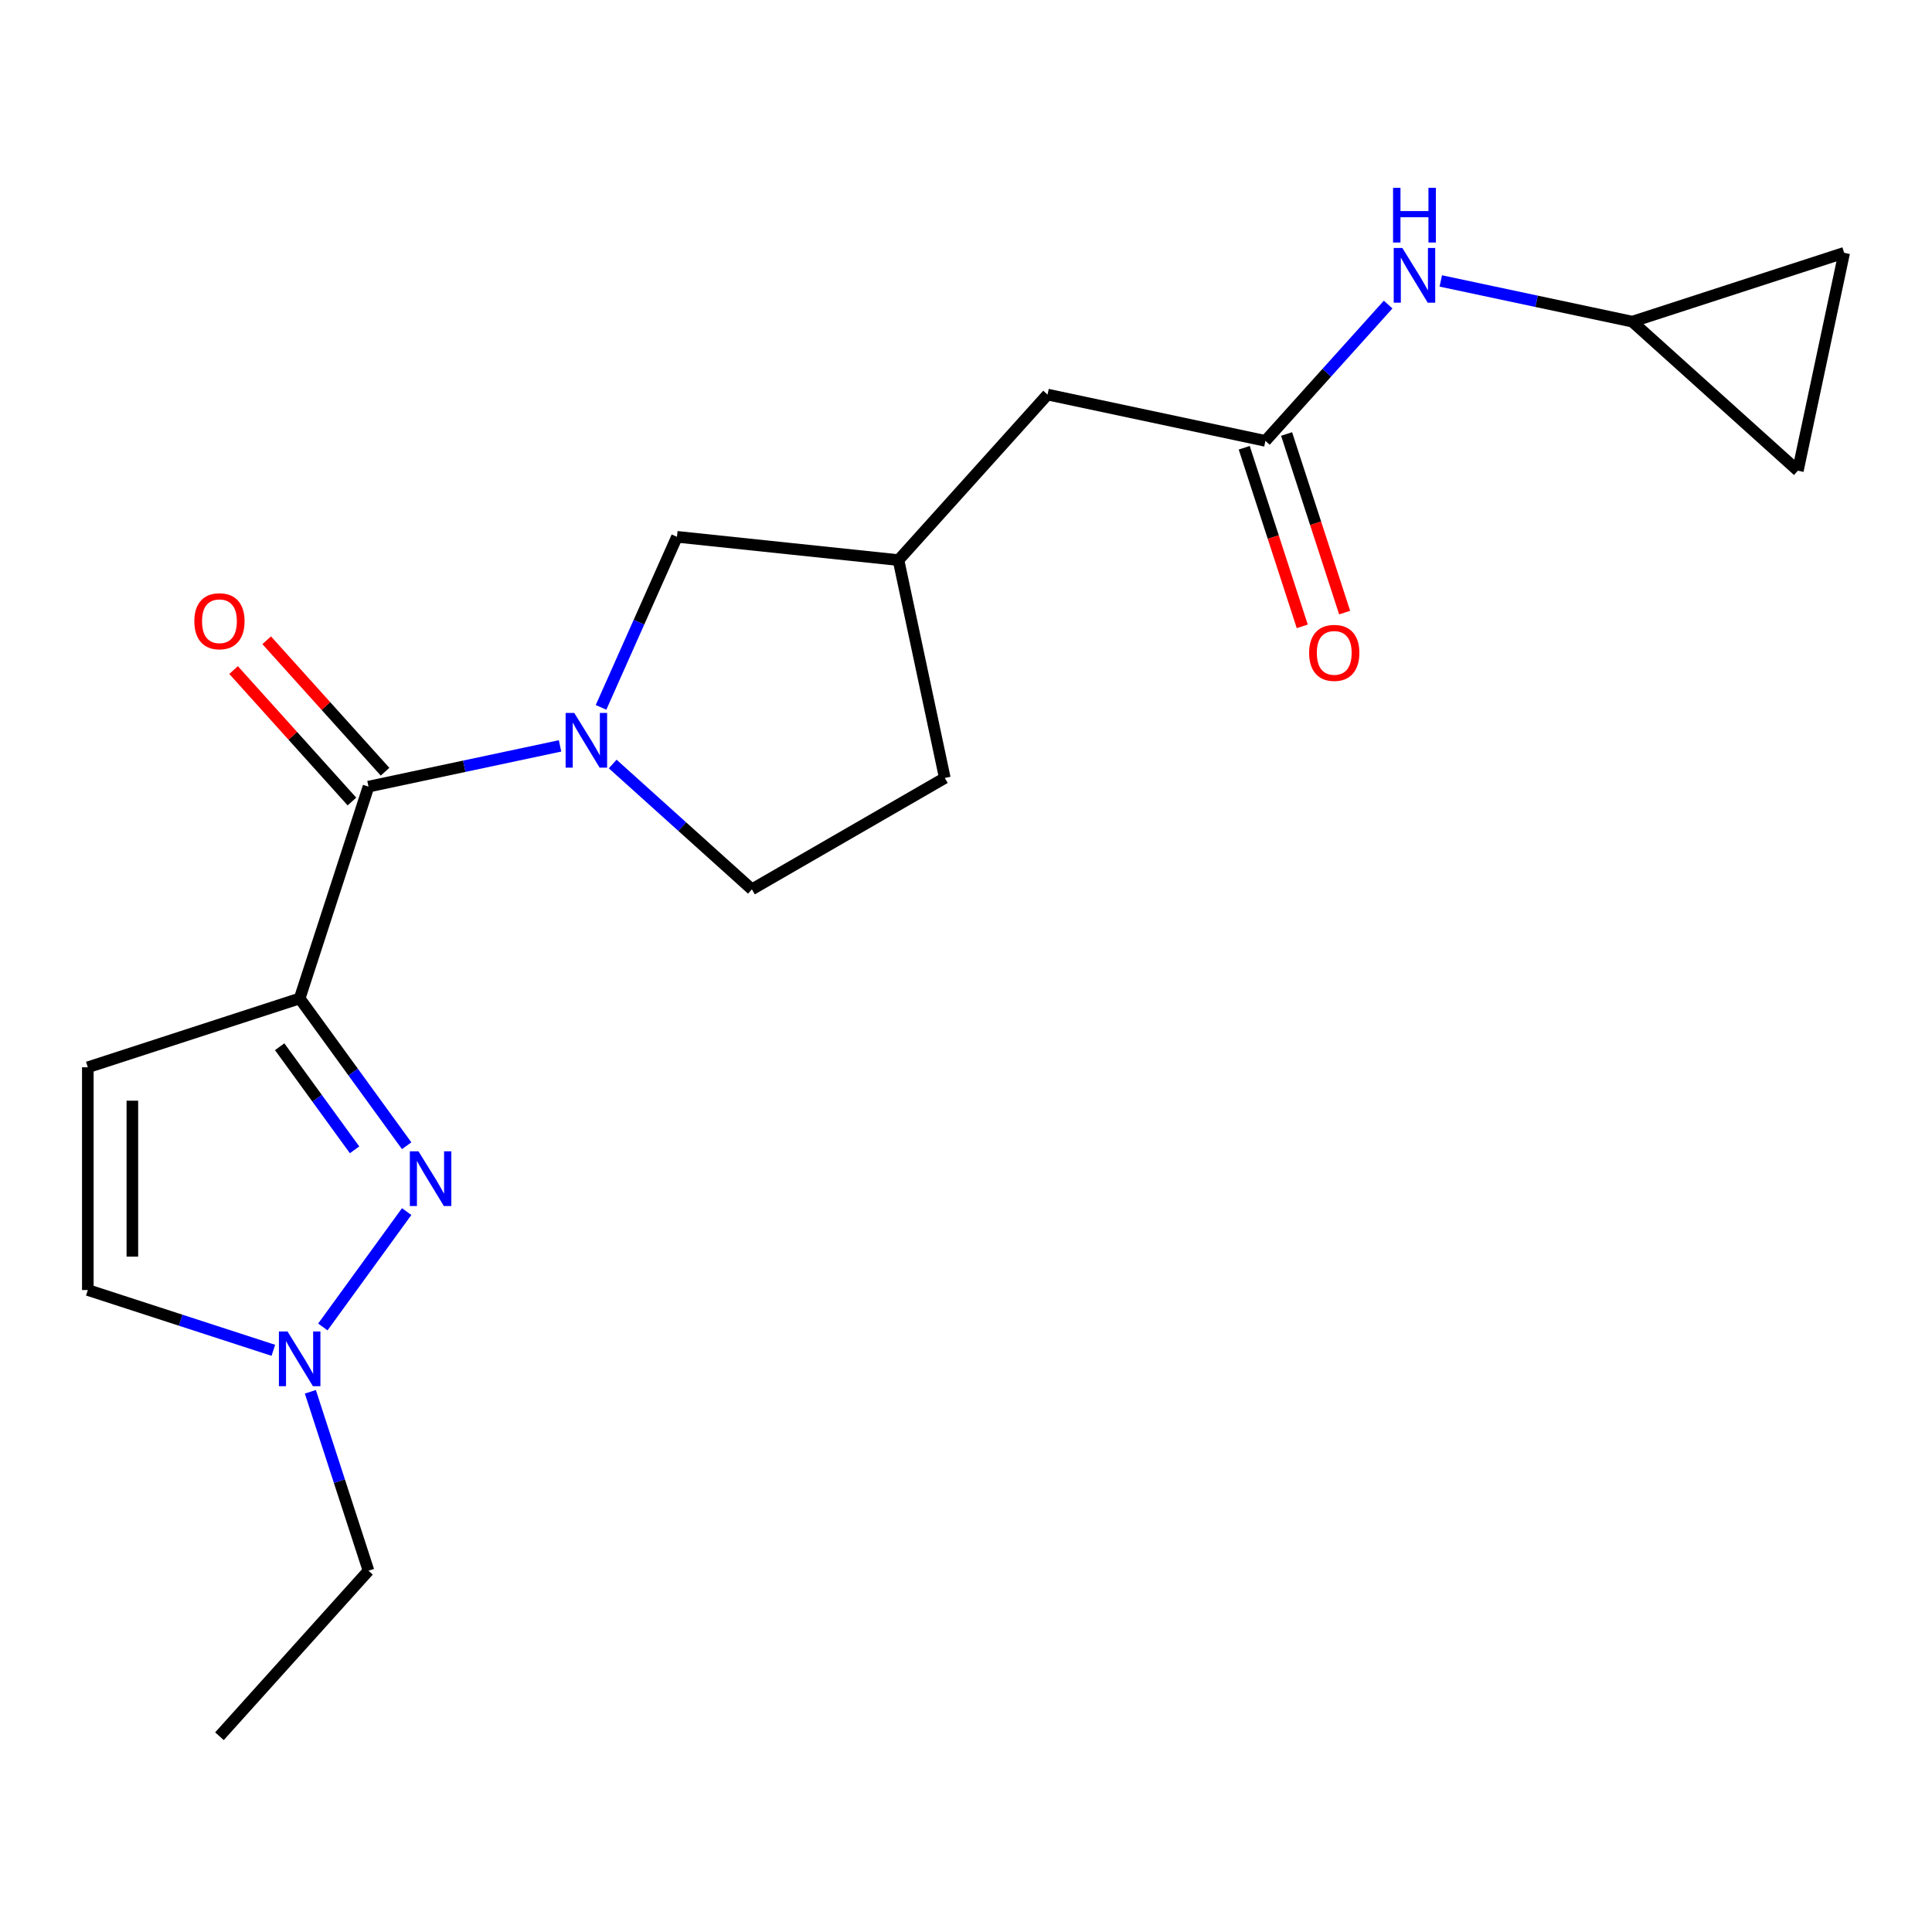 <?xml version='1.0' encoding='iso-8859-1'?>
<svg version='1.1' baseProfile='full'
              xmlns='http://www.w3.org/2000/svg'
                      xmlns:rdkit='http://www.rdkit.org/xml'
                      xmlns:xlink='http://www.w3.org/1999/xlink'
                  xml:space='preserve'
width='1000px' height='1000px' viewBox='0 0 1000 1000'>
<!-- END OF HEADER -->
<rect style='opacity:1.0;fill:#FFFFFF;stroke:none' width='1000' height='1000' x='0' y='0'> </rect>
<path class='bond-0' d='M 155.104,516.799 L 182.797,554.915' style='fill:none;fill-rule:evenodd;stroke:#000000;stroke-width:6px;stroke-linecap:butt;stroke-linejoin:miter;stroke-opacity:1' />
<path class='bond-0' d='M 182.797,554.915 L 210.489,593.03' style='fill:none;fill-rule:evenodd;stroke:#0000FF;stroke-width:6px;stroke-linecap:butt;stroke-linejoin:miter;stroke-opacity:1' />
<path class='bond-0' d='M 144.757,541.787 L 164.142,568.468' style='fill:none;fill-rule:evenodd;stroke:#000000;stroke-width:6px;stroke-linecap:butt;stroke-linejoin:miter;stroke-opacity:1' />
<path class='bond-0' d='M 164.142,568.468 L 183.527,595.149' style='fill:none;fill-rule:evenodd;stroke:#0000FF;stroke-width:6px;stroke-linecap:butt;stroke-linejoin:miter;stroke-opacity:1' />
<path class='bond-1' d='M 155.104,516.799 L 190.731,407.15' style='fill:none;fill-rule:evenodd;stroke:#000000;stroke-width:6px;stroke-linecap:butt;stroke-linejoin:miter;stroke-opacity:1' />
<path class='bond-3' d='M 155.104,516.799 L 45.455,552.426' style='fill:none;fill-rule:evenodd;stroke:#000000;stroke-width:6px;stroke-linecap:butt;stroke-linejoin:miter;stroke-opacity:1' />
<path class='bond-4' d='M 210.489,627.115 L 167.103,686.83' style='fill:none;fill-rule:evenodd;stroke:#0000FF;stroke-width:6px;stroke-linecap:butt;stroke-linejoin:miter;stroke-opacity:1' />
<path class='bond-2' d='M 190.731,407.15 L 240.307,396.612' style='fill:none;fill-rule:evenodd;stroke:#000000;stroke-width:6px;stroke-linecap:butt;stroke-linejoin:miter;stroke-opacity:1' />
<path class='bond-2' d='M 240.307,396.612 L 289.882,386.074' style='fill:none;fill-rule:evenodd;stroke:#0000FF;stroke-width:6px;stroke-linecap:butt;stroke-linejoin:miter;stroke-opacity:1' />
<path class='bond-13' d='M 199.299,399.435 L 168.668,365.415' style='fill:none;fill-rule:evenodd;stroke:#000000;stroke-width:6px;stroke-linecap:butt;stroke-linejoin:miter;stroke-opacity:1' />
<path class='bond-13' d='M 168.668,365.415 L 138.036,331.395' style='fill:none;fill-rule:evenodd;stroke:#FF0000;stroke-width:6px;stroke-linecap:butt;stroke-linejoin:miter;stroke-opacity:1' />
<path class='bond-13' d='M 182.163,414.864 L 151.532,380.844' style='fill:none;fill-rule:evenodd;stroke:#000000;stroke-width:6px;stroke-linecap:butt;stroke-linejoin:miter;stroke-opacity:1' />
<path class='bond-13' d='M 151.532,380.844 L 120.9,346.824' style='fill:none;fill-rule:evenodd;stroke:#FF0000;stroke-width:6px;stroke-linecap:butt;stroke-linejoin:miter;stroke-opacity:1' />
<path class='bond-9' d='M 311.092,366.137 L 330.745,321.995' style='fill:none;fill-rule:evenodd;stroke:#0000FF;stroke-width:6px;stroke-linecap:butt;stroke-linejoin:miter;stroke-opacity:1' />
<path class='bond-9' d='M 330.745,321.995 L 350.398,277.854' style='fill:none;fill-rule:evenodd;stroke:#000000;stroke-width:6px;stroke-linecap:butt;stroke-linejoin:miter;stroke-opacity:1' />
<path class='bond-12' d='M 317.127,395.444 L 353.155,427.885' style='fill:none;fill-rule:evenodd;stroke:#0000FF;stroke-width:6px;stroke-linecap:butt;stroke-linejoin:miter;stroke-opacity:1' />
<path class='bond-12' d='M 353.155,427.885 L 389.183,460.325' style='fill:none;fill-rule:evenodd;stroke:#000000;stroke-width:6px;stroke-linecap:butt;stroke-linejoin:miter;stroke-opacity:1' />
<path class='bond-6' d='M 45.455,552.426 L 45.455,667.719' style='fill:none;fill-rule:evenodd;stroke:#000000;stroke-width:6px;stroke-linecap:butt;stroke-linejoin:miter;stroke-opacity:1' />
<path class='bond-6' d='M 68.513,569.72 L 68.513,650.425' style='fill:none;fill-rule:evenodd;stroke:#000000;stroke-width:6px;stroke-linecap:butt;stroke-linejoin:miter;stroke-opacity:1' />
<path class='bond-18' d='M 160.641,720.388 L 175.686,766.692' style='fill:none;fill-rule:evenodd;stroke:#0000FF;stroke-width:6px;stroke-linecap:butt;stroke-linejoin:miter;stroke-opacity:1' />
<path class='bond-18' d='M 175.686,766.692 L 190.731,812.996' style='fill:none;fill-rule:evenodd;stroke:#000000;stroke-width:6px;stroke-linecap:butt;stroke-linejoin:miter;stroke-opacity:1' />
<path class='bond-20' d='M 141.482,698.92 L 93.468,683.319' style='fill:none;fill-rule:evenodd;stroke:#0000FF;stroke-width:6px;stroke-linecap:butt;stroke-linejoin:miter;stroke-opacity:1' />
<path class='bond-20' d='M 93.468,683.319 L 45.455,667.719' style='fill:none;fill-rule:evenodd;stroke:#000000;stroke-width:6px;stroke-linecap:butt;stroke-linejoin:miter;stroke-opacity:1' />
<path class='bond-5' d='M 654.977,228.197 L 542.204,204.227' style='fill:none;fill-rule:evenodd;stroke:#000000;stroke-width:6px;stroke-linecap:butt;stroke-linejoin:miter;stroke-opacity:1' />
<path class='bond-8' d='M 654.977,228.197 L 686.739,192.922' style='fill:none;fill-rule:evenodd;stroke:#000000;stroke-width:6px;stroke-linecap:butt;stroke-linejoin:miter;stroke-opacity:1' />
<path class='bond-8' d='M 686.739,192.922 L 718.501,157.647' style='fill:none;fill-rule:evenodd;stroke:#0000FF;stroke-width:6px;stroke-linecap:butt;stroke-linejoin:miter;stroke-opacity:1' />
<path class='bond-14' d='M 644.012,231.76 L 659.031,277.983' style='fill:none;fill-rule:evenodd;stroke:#000000;stroke-width:6px;stroke-linecap:butt;stroke-linejoin:miter;stroke-opacity:1' />
<path class='bond-14' d='M 659.031,277.983 L 674.05,324.207' style='fill:none;fill-rule:evenodd;stroke:#FF0000;stroke-width:6px;stroke-linecap:butt;stroke-linejoin:miter;stroke-opacity:1' />
<path class='bond-14' d='M 665.942,224.634 L 680.961,270.858' style='fill:none;fill-rule:evenodd;stroke:#000000;stroke-width:6px;stroke-linecap:butt;stroke-linejoin:miter;stroke-opacity:1' />
<path class='bond-14' d='M 680.961,270.858 L 695.98,317.082' style='fill:none;fill-rule:evenodd;stroke:#FF0000;stroke-width:6px;stroke-linecap:butt;stroke-linejoin:miter;stroke-opacity:1' />
<path class='bond-7' d='M 844.896,166.489 L 795.321,155.951' style='fill:none;fill-rule:evenodd;stroke:#000000;stroke-width:6px;stroke-linecap:butt;stroke-linejoin:miter;stroke-opacity:1' />
<path class='bond-7' d='M 795.321,155.951 L 745.745,145.414' style='fill:none;fill-rule:evenodd;stroke:#0000FF;stroke-width:6px;stroke-linecap:butt;stroke-linejoin:miter;stroke-opacity:1' />
<path class='bond-10' d='M 844.896,166.489 L 954.545,130.862' style='fill:none;fill-rule:evenodd;stroke:#000000;stroke-width:6px;stroke-linecap:butt;stroke-linejoin:miter;stroke-opacity:1' />
<path class='bond-11' d='M 844.896,166.489 L 930.575,243.634' style='fill:none;fill-rule:evenodd;stroke:#000000;stroke-width:6px;stroke-linecap:butt;stroke-linejoin:miter;stroke-opacity:1' />
<path class='bond-15' d='M 350.398,277.854 L 465.059,289.905' style='fill:none;fill-rule:evenodd;stroke:#000000;stroke-width:6px;stroke-linecap:butt;stroke-linejoin:miter;stroke-opacity:1' />
<path class='bond-22' d='M 954.545,130.862 L 930.575,243.634' style='fill:none;fill-rule:evenodd;stroke:#000000;stroke-width:6px;stroke-linecap:butt;stroke-linejoin:miter;stroke-opacity:1' />
<path class='bond-17' d='M 389.183,460.325 L 489.029,402.678' style='fill:none;fill-rule:evenodd;stroke:#000000;stroke-width:6px;stroke-linecap:butt;stroke-linejoin:miter;stroke-opacity:1' />
<path class='bond-16' d='M 465.059,289.905 L 542.204,204.227' style='fill:none;fill-rule:evenodd;stroke:#000000;stroke-width:6px;stroke-linecap:butt;stroke-linejoin:miter;stroke-opacity:1' />
<path class='bond-21' d='M 465.059,289.905 L 489.029,402.678' style='fill:none;fill-rule:evenodd;stroke:#000000;stroke-width:6px;stroke-linecap:butt;stroke-linejoin:miter;stroke-opacity:1' />
<path class='bond-19' d='M 190.731,812.996 L 113.586,898.675' style='fill:none;fill-rule:evenodd;stroke:#000000;stroke-width:6px;stroke-linecap:butt;stroke-linejoin:miter;stroke-opacity:1' />
<path  class='atom-1' d='M 216.611 595.913
L 225.891 610.913
Q 226.811 612.393, 228.291 615.073
Q 229.771 617.753, 229.851 617.913
L 229.851 595.913
L 233.611 595.913
L 233.611 624.233
L 229.731 624.233
L 219.771 607.833
Q 218.611 605.913, 217.371 603.713
Q 216.171 601.513, 215.811 600.833
L 215.811 624.233
L 212.131 624.233
L 212.131 595.913
L 216.611 595.913
' fill='#0000FF'/>
<path  class='atom-3' d='M 297.244 369.019
L 306.524 384.019
Q 307.444 385.499, 308.924 388.179
Q 310.404 390.859, 310.484 391.019
L 310.484 369.019
L 314.244 369.019
L 314.244 397.339
L 310.364 397.339
L 300.404 380.939
Q 299.244 379.019, 298.004 376.819
Q 296.804 374.619, 296.444 373.939
L 296.444 397.339
L 292.764 397.339
L 292.764 369.019
L 297.244 369.019
' fill='#0000FF'/>
<path  class='atom-5' d='M 148.844 689.186
L 158.124 704.186
Q 159.044 705.666, 160.524 708.346
Q 162.004 711.026, 162.084 711.186
L 162.084 689.186
L 165.844 689.186
L 165.844 717.506
L 161.964 717.506
L 152.004 701.106
Q 150.844 699.186, 149.604 696.986
Q 148.404 694.786, 148.044 694.106
L 148.044 717.506
L 144.364 717.506
L 144.364 689.186
L 148.844 689.186
' fill='#0000FF'/>
<path  class='atom-9' d='M 725.863 128.358
L 735.143 143.358
Q 736.063 144.838, 737.543 147.518
Q 739.023 150.198, 739.103 150.358
L 739.103 128.358
L 742.863 128.358
L 742.863 156.678
L 738.983 156.678
L 729.023 140.278
Q 727.863 138.358, 726.623 136.158
Q 725.423 133.958, 725.063 133.278
L 725.063 156.678
L 721.383 156.678
L 721.383 128.358
L 725.863 128.358
' fill='#0000FF'/>
<path  class='atom-9' d='M 721.043 97.206
L 724.883 97.206
L 724.883 109.246
L 739.363 109.246
L 739.363 97.206
L 743.203 97.206
L 743.203 125.526
L 739.363 125.526
L 739.363 112.446
L 724.883 112.446
L 724.883 125.526
L 721.043 125.526
L 721.043 97.206
' fill='#0000FF'/>
<path  class='atom-14' d='M 100.586 321.551
Q 100.586 314.751, 103.946 310.951
Q 107.306 307.151, 113.586 307.151
Q 119.866 307.151, 123.226 310.951
Q 126.586 314.751, 126.586 321.551
Q 126.586 328.431, 123.186 332.351
Q 119.786 336.231, 113.586 336.231
Q 107.346 336.231, 103.946 332.351
Q 100.586 328.471, 100.586 321.551
M 113.586 333.031
Q 117.906 333.031, 120.226 330.151
Q 122.586 327.231, 122.586 321.551
Q 122.586 315.991, 120.226 313.191
Q 117.906 310.351, 113.586 310.351
Q 109.266 310.351, 106.906 313.151
Q 104.586 315.951, 104.586 321.551
Q 104.586 327.271, 106.906 330.151
Q 109.266 333.031, 113.586 333.031
' fill='#FF0000'/>
<path  class='atom-15' d='M 677.605 337.927
Q 677.605 331.127, 680.965 327.327
Q 684.325 323.527, 690.605 323.527
Q 696.885 323.527, 700.245 327.327
Q 703.605 331.127, 703.605 337.927
Q 703.605 344.807, 700.205 348.727
Q 696.805 352.607, 690.605 352.607
Q 684.365 352.607, 680.965 348.727
Q 677.605 344.847, 677.605 337.927
M 690.605 349.407
Q 694.925 349.407, 697.245 346.527
Q 699.605 343.607, 699.605 337.927
Q 699.605 332.367, 697.245 329.567
Q 694.925 326.727, 690.605 326.727
Q 686.285 326.727, 683.925 329.527
Q 681.605 332.327, 681.605 337.927
Q 681.605 343.647, 683.925 346.527
Q 686.285 349.407, 690.605 349.407
' fill='#FF0000'/>
</svg>
